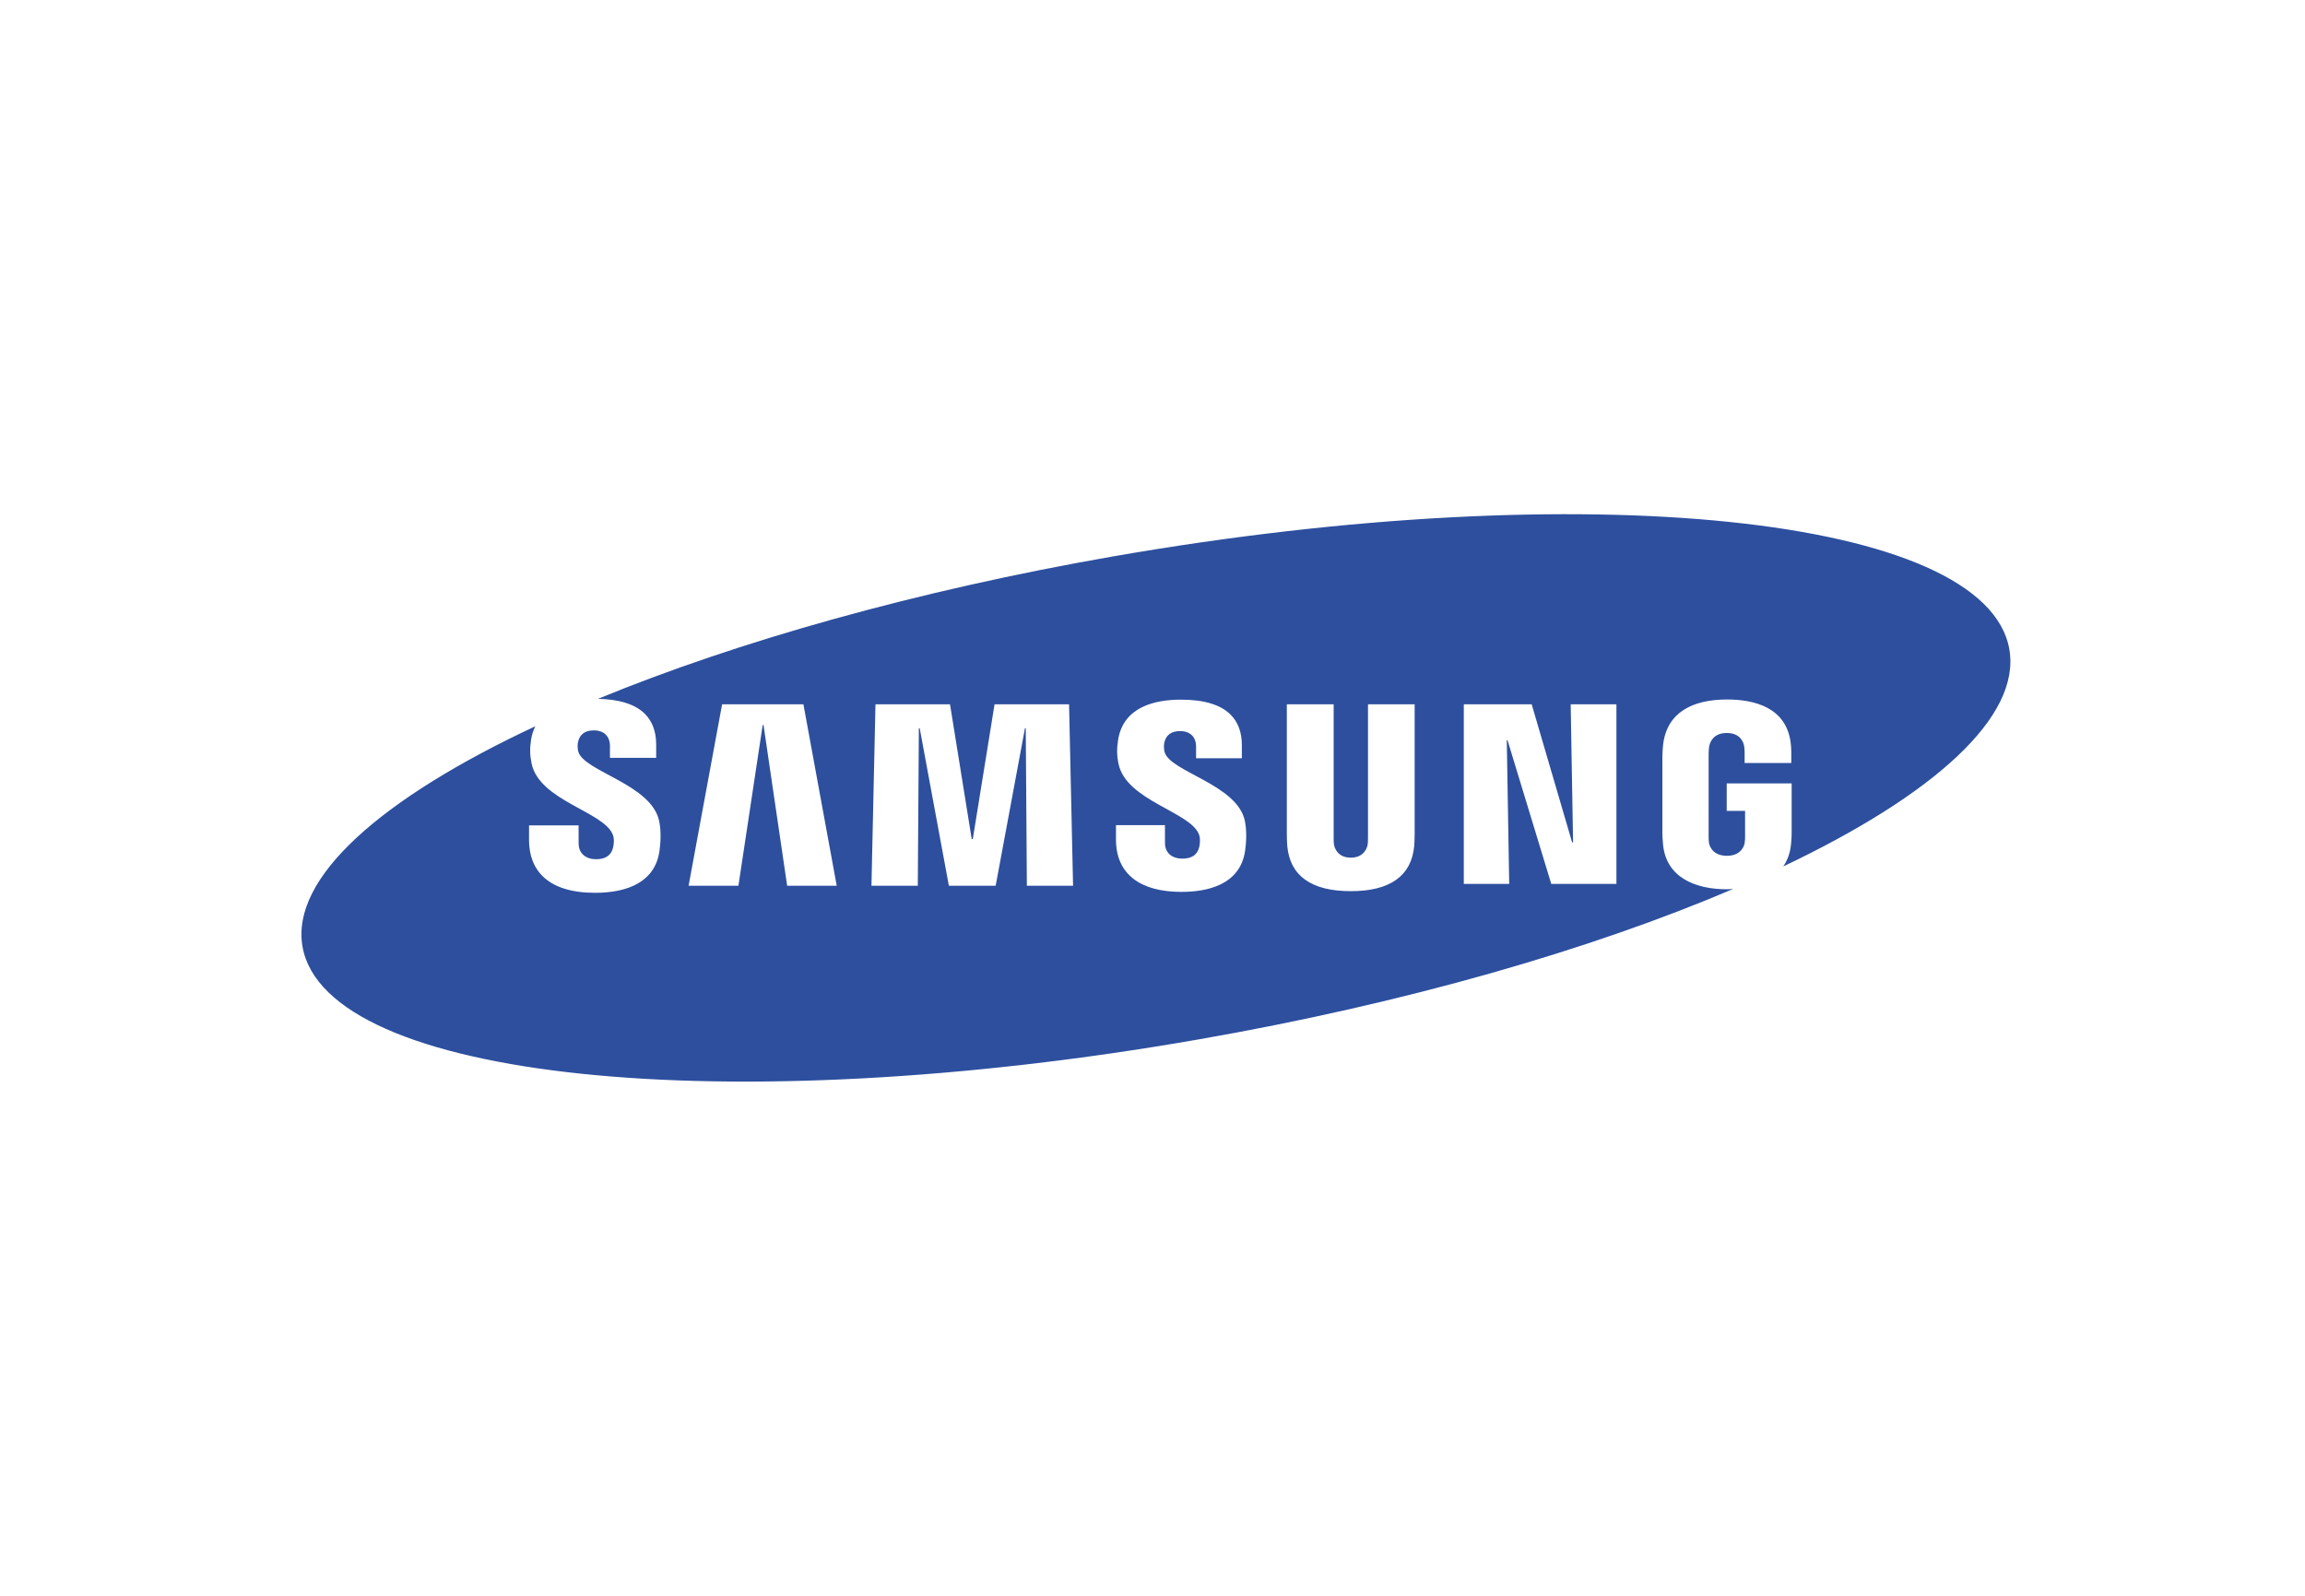 <svg width="130" height="90" viewBox="0 0 130 90" fill="none" xmlns="http://www.w3.org/2000/svg">
<g clip-path="url(#clip0_16_3210)">
<path d="M113.325 36.618C112.015 29.093 89.404 26.745 62.82 31.373C51.656 33.318 41.575 36.186 33.725 39.413C34.931 39.439 35.825 39.716 36.369 40.258C36.794 40.683 37.008 41.267 37.008 41.994V42.741H34.401V42.081C34.401 41.532 34.072 41.192 33.489 41.192C32.999 41.192 32.697 41.413 32.599 41.849C32.567 42.022 32.57 42.199 32.61 42.37C32.889 43.51 36.759 44.218 37.18 46.322C37.236 46.593 37.31 47.172 37.192 48.001C36.951 49.698 35.46 50.353 33.562 50.353C30.912 50.353 29.836 49.098 29.836 47.368L29.838 46.549H32.632L32.634 47.569C32.634 48.142 33.05 48.459 33.618 48.459C34.156 48.459 34.469 48.242 34.578 47.8C34.628 47.596 34.651 47.296 34.559 47.066C34.042 45.769 30.427 45.163 29.982 43.066C29.883 42.595 29.875 42.193 29.957 41.686C30 41.434 30.078 41.19 30.189 40.961C21.481 45.033 16.387 49.514 17.06 53.383C18.372 60.909 40.983 63.255 67.566 58.627C79.251 56.593 89.757 53.548 97.752 50.135C97.637 50.141 97.524 50.154 97.404 50.154C95.585 50.154 93.96 49.472 93.792 47.612C93.762 47.274 93.757 47.132 93.756 46.939L93.757 42.664C93.757 42.48 93.778 42.156 93.799 41.989C94.015 40.191 95.436 39.45 97.405 39.45C98.929 39.45 100.798 39.888 101.004 41.99C101.031 42.254 101.028 42.536 101.028 42.629V43.032H98.395V42.43C98.395 42.417 98.391 42.192 98.362 42.051C98.319 41.837 98.136 41.339 97.386 41.339C96.646 41.339 96.454 41.838 96.406 42.052C96.378 42.169 96.365 42.338 96.365 42.526V47.172C96.363 47.333 96.371 47.46 96.388 47.552C96.4 47.625 96.534 48.266 97.396 48.266C98.252 48.266 98.384 47.625 98.396 47.552C98.419 47.426 98.421 47.277 98.421 47.172V45.732H97.385V44.182H101.048V46.94C101.047 47.128 101.044 47.267 101.012 47.612C100.968 48.1 100.815 48.513 100.574 48.866C109.053 44.839 113.99 40.431 113.325 36.618ZM44.395 49.956L43.062 40.894H43.014L41.646 49.956H38.835L40.726 39.722H45.312L47.191 49.956H44.395ZM57.914 49.956L57.852 41.07H57.807L56.154 49.956H53.516L51.87 41.07H51.823L51.763 49.956H49.149L49.376 39.722H53.58L54.804 47.324H54.864L56.092 39.722H60.294L60.52 49.956H57.914ZM70.224 47.973C69.942 49.955 68 50.301 66.628 50.301C64.349 50.301 62.94 49.328 62.94 47.345L62.941 46.537H65.702L65.704 47.544C65.704 48.091 66.089 48.425 66.685 48.425C67.216 48.425 67.527 48.212 67.635 47.775C67.684 47.571 67.705 47.273 67.617 47.048C67.108 45.776 63.522 45.152 63.086 43.087C62.986 42.619 62.979 42.222 63.061 41.72C63.364 39.848 65.161 39.459 66.607 39.459C67.9 39.459 68.841 39.741 69.406 40.306C69.827 40.727 70.04 41.306 70.04 42.025V42.764H67.458V42.112C67.458 41.554 67.112 41.232 66.556 41.232C66.062 41.232 65.764 41.451 65.666 41.883C65.634 42.053 65.638 42.229 65.678 42.397C65.955 43.532 69.791 44.226 70.212 46.31C70.266 46.576 70.34 47.147 70.224 47.973ZM79.785 47.043C79.789 47.235 79.77 47.618 79.76 47.717C79.602 49.403 78.397 50.26 76.185 50.26C73.965 50.26 72.758 49.403 72.601 47.717C72.584 47.493 72.575 47.269 72.576 47.045V39.72H75.217V47.276C75.214 47.445 75.223 47.569 75.24 47.656C75.272 47.824 75.439 48.37 76.185 48.37C76.928 48.37 77.095 47.824 77.13 47.658C77.145 47.569 77.154 47.438 77.154 47.275V39.72H79.785V47.043ZM91.165 49.852H87.49L85.023 41.746H84.981L85.118 49.852H82.557V39.722H86.386L88.666 47.509H88.72L88.585 39.722H91.165V49.852Z" fill="#2D4F9E"/>
</g>
<defs>
<clipPath id="clip0_16_3210">
<rect width="96.385" height="32" fill="white" transform="translate(17 29)"/>
</clipPath>
</defs>
</svg>
